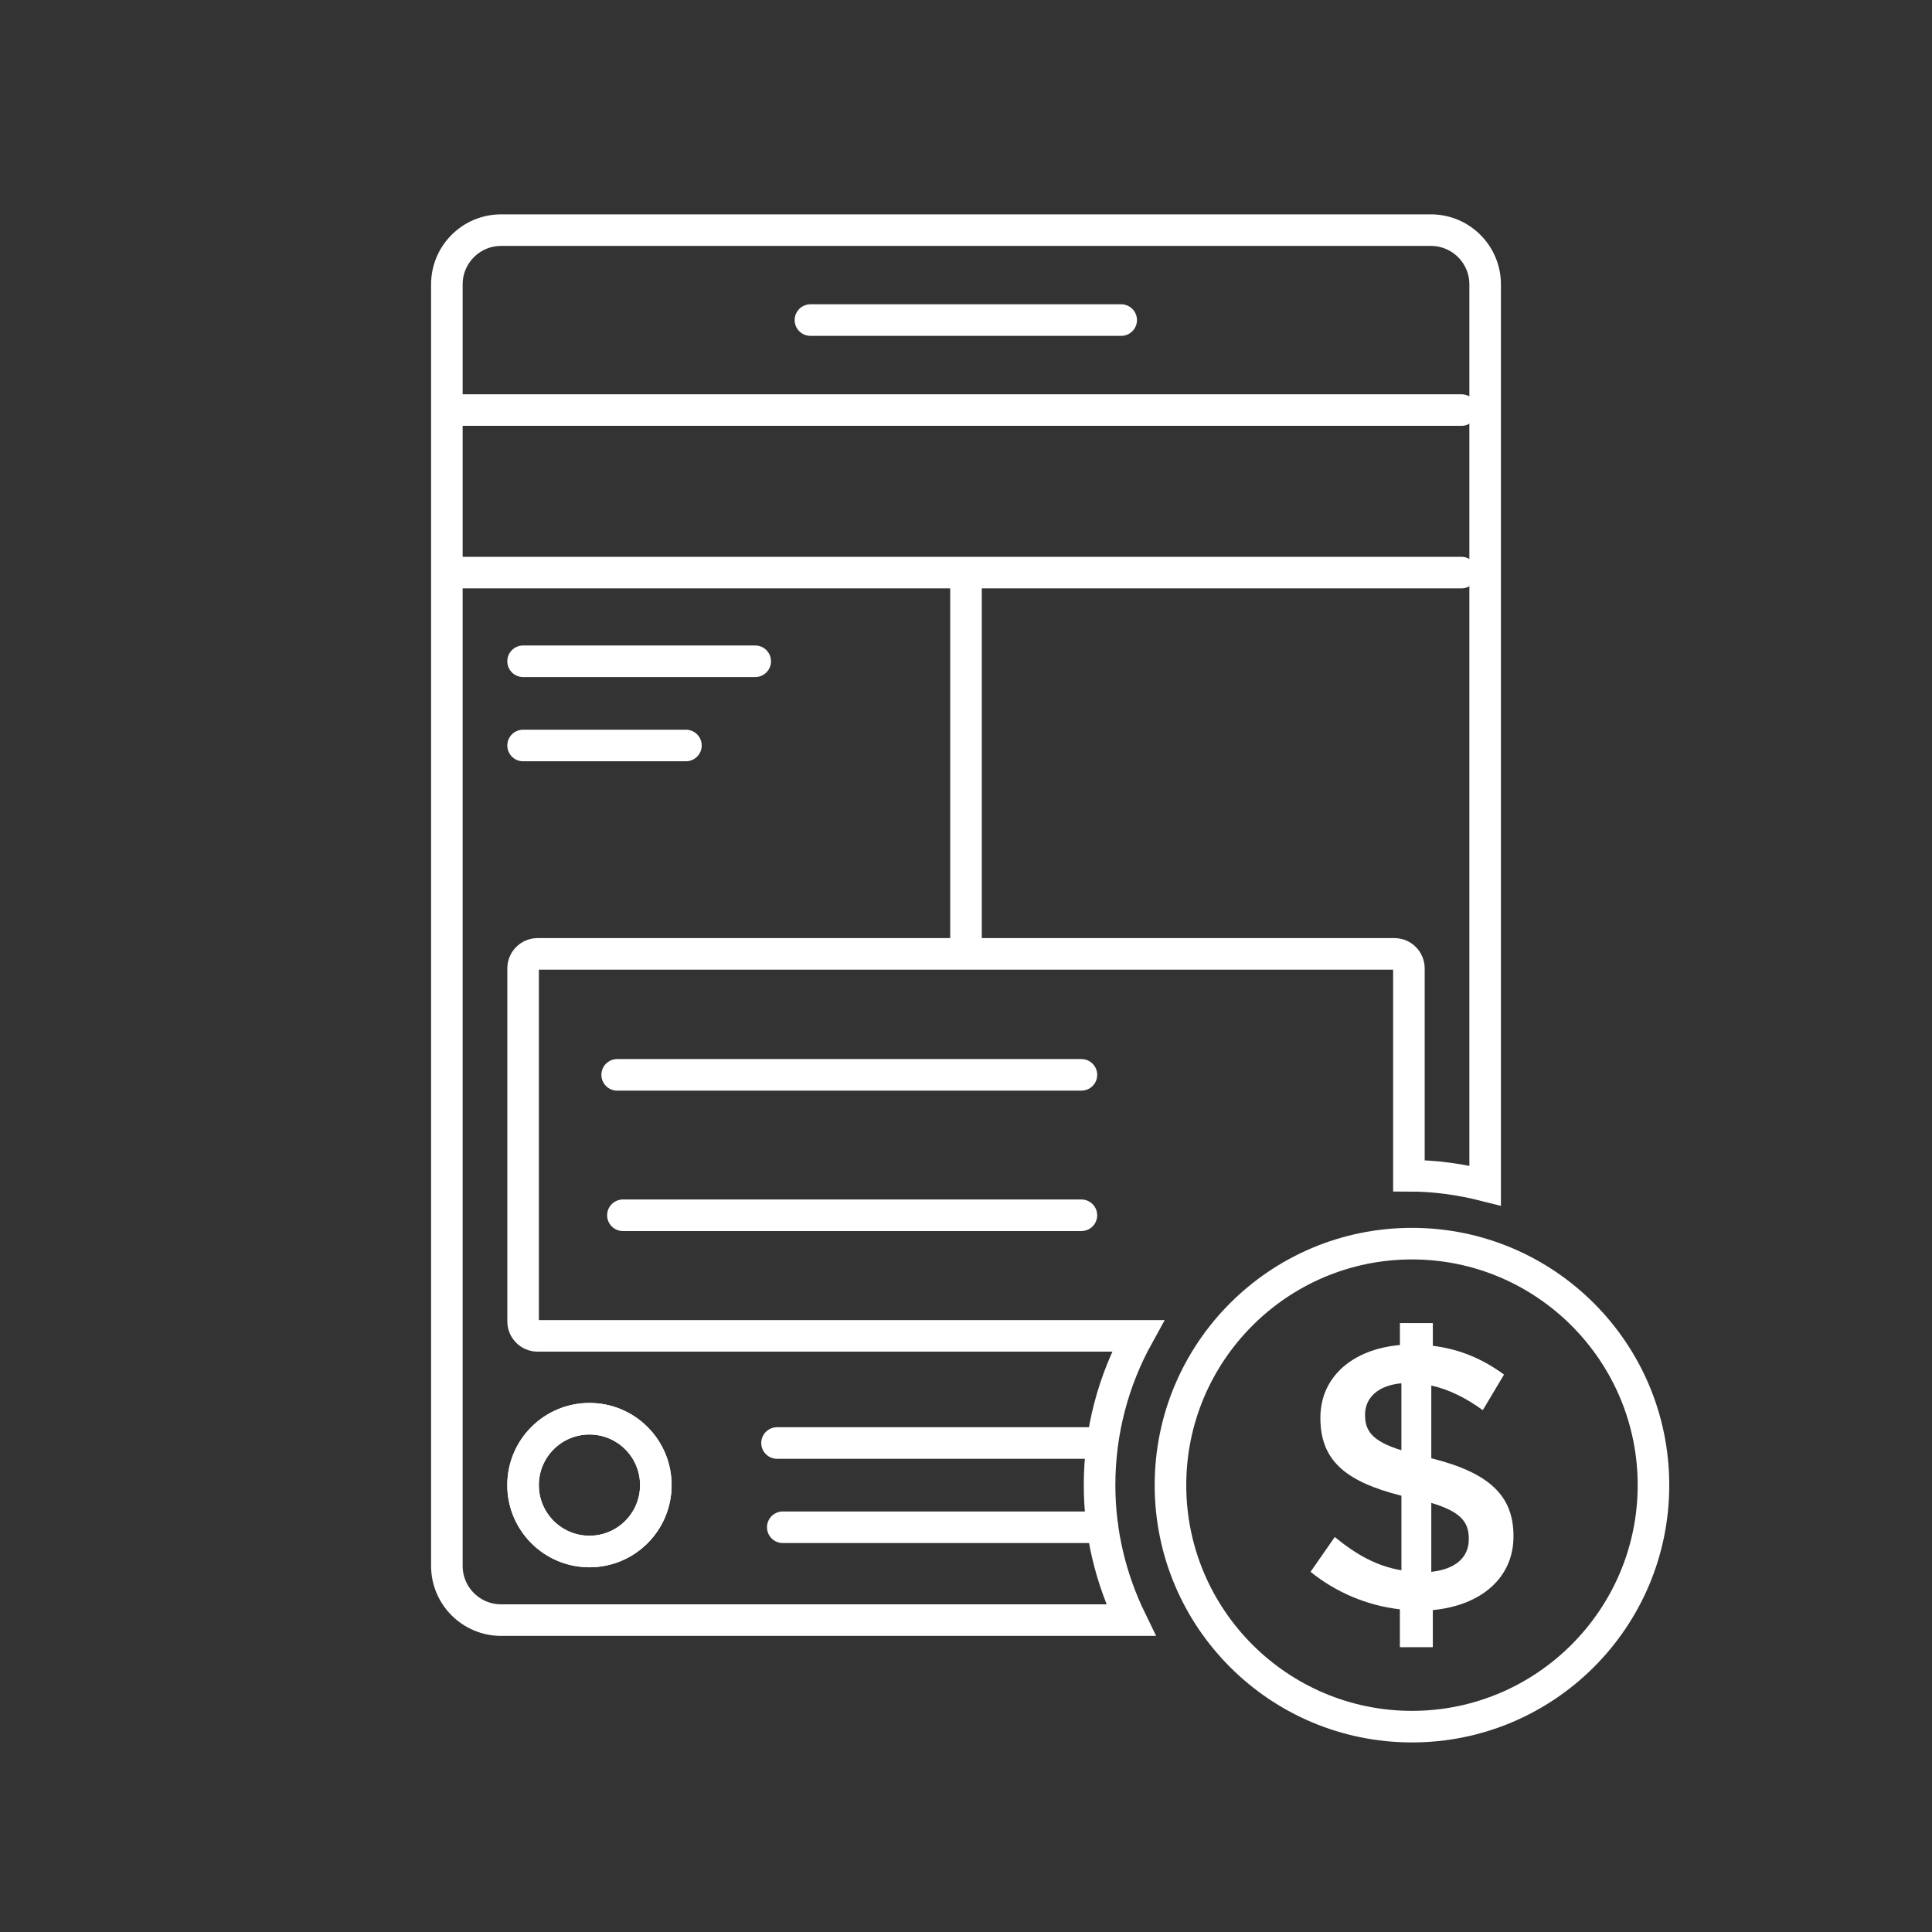 <?xml version="1.0" encoding="UTF-8"?><svg id="Layer_1" xmlns="http://www.w3.org/2000/svg" viewBox="0 0 61.2 61.2"><rect x="0" y="0" width="61.2" height="61.2" fill="#333333" stroke="none"/><path d="M44.727,39.895c3.942,0,7.15,3.207,7.15,7.15s-3.207,7.15-7.15,7.15-7.15-3.207-7.15-7.15,3.207-7.15,7.15-7.15M44.727,38.895c-4.501,0-8.15,3.649-8.15,8.15s3.649,8.15,8.15,8.15,8.15-3.649,8.15-8.15-3.649-8.15-8.15-8.15h0Z" style="fill:#fff;"/><path d="M34.831,47.044c0-1.715.443-3.326,1.217-4.728h-19.018c-.254,0-.46-.206-.46-.46v-11.18c0-.254.206-.46.46-.46h27.14c.254,0,.46.206.46.46v6.568c.835,0,1.641.116,2.415.312V9.009c0-.95-.77-1.719-1.719-1.719H15.874c-.95,0-1.719.77-1.719,1.719v40.592c0,.95.77,1.719,1.719,1.719h19.949c-.629-1.294-.992-2.741-.992-4.276ZM18.672,49.147c-1.161,0-2.103-.942-2.103-2.103s.941-2.103,2.103-2.103,2.103.941,2.103,2.103-.941,2.103-2.103,2.103Z" style="fill:none; stroke:#fff; stroke-linecap:round;"/><line x1="14.538" y1="12.989" x2="46.294" y2="12.989" style="fill:none; stroke:#fff; stroke-linecap:round;"/><line x1="14.538" y1="18.138" x2="46.294" y2="18.138" style="fill:none; stroke:#fff; stroke-linecap:round;"/><line x1="25.672" y1="10.139" x2="35.516" y2="10.139" style="fill:none; stroke:#fff; stroke-linecap:round;"/><line x1="16.57" y1="20.947" x2="23.923" y2="20.947" style="fill:none; stroke:#fff; stroke-linecap:round;"/><line x1="16.57" y1="23.615" x2="21.728" y2="23.615" style="fill:none; stroke:#fff; stroke-linecap:round;"/><line x1="24.614" y1="45.71" x2="34.831" y2="45.71" style="fill:none; stroke:#fff; stroke-linecap:round;"/><line x1="24.796" y1="48.379" x2="34.924" y2="48.379" style="fill:none; stroke:#fff; stroke-linecap:round;"/><line x1="19.55" y1="34.048" x2="34.256" y2="34.048" style="fill:none; stroke:#fff; stroke-linecap:round;"/><line x1="19.732" y1="38.496" x2="34.256" y2="38.496" style="fill:none; stroke:#fff; stroke-linecap:round;"/><line x1="30.6" y1="18.431" x2="30.6" y2="29.965" style="fill:none; stroke:#fff; stroke-linecap:round;"/><circle cx="18.672" cy="47.044" r="2.103" style="fill:none; stroke:#fff; stroke-linecap:round;"/><path d="M46.97,44.669c-.527-.383-1.079-.659-1.631-.779v2.303c1.823.456,2.603,1.176,2.603,2.459v.023c0,1.308-1.031,2.184-2.555,2.327v1.176h-1.043v-1.2c-1.043-.119-2.027-.539-2.83-1.187l.768-1.104c.684.563,1.331.923,2.111,1.055v-2.362c-1.751-.443-2.567-1.104-2.567-2.459v-.012c0-1.295,1.02-2.171,2.519-2.303v-.695h1.043v.72c.864.107,1.583.42,2.255.911l-.672,1.127ZM44.392,45.94v-2.122c-.768.071-1.151.479-1.151.995v.012c0,.504.228.828,1.151,1.115ZM45.339,47.607v2.184c.768-.084,1.188-.456,1.188-1.032v-.023c0-.528-.264-.852-1.188-1.128Z" style="fill:#fff;"/></svg>